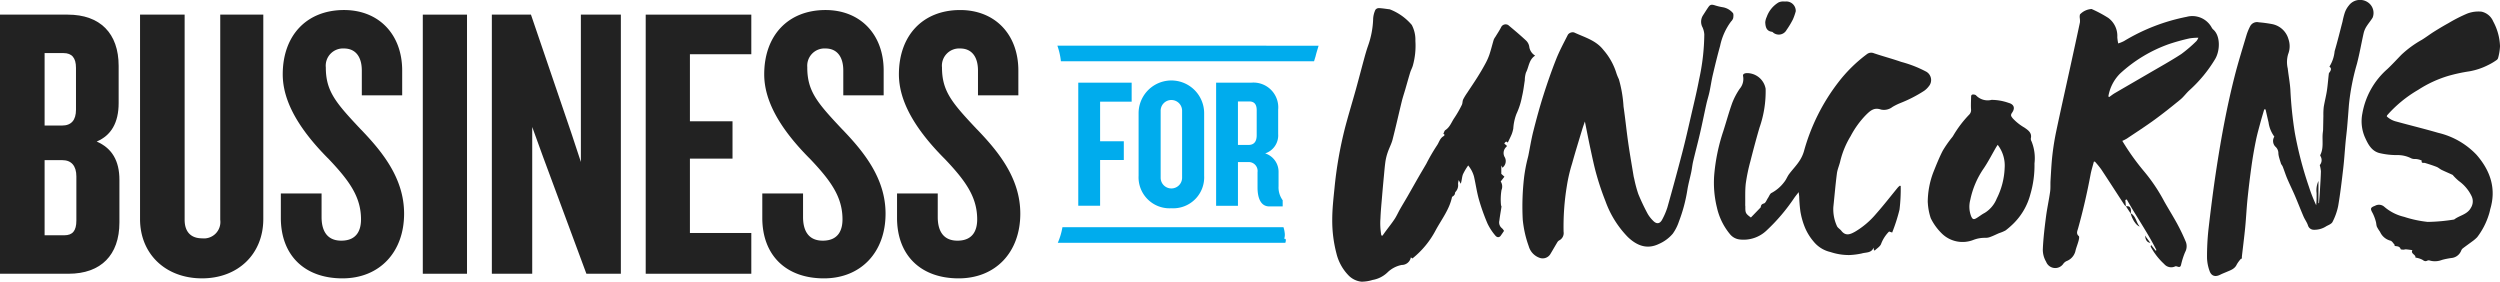 <svg height="40" viewBox="0 0 354.933 40" width="354.933" xmlns="http://www.w3.org/2000/svg" xmlns:xlink="http://www.w3.org/1999/xlink"><clipPath id="a"><path d="m0 0h354.933v40h-354.933z"/></clipPath><g clip-path="url(#a)"><g fill="#222"><path d="m311.45 34.149c.152-.213.3-.426.457-.637.419-.567.863-1.118 1.252-1.706.292-.441.505-.935.769-1.4.341-.6.7-1.185 1.044-1.781.534-.928 1.057-1.862 1.59-2.791.361-.628.735-1.249 1.1-1.879a26.984 26.984 0 0 1 1.494-2.576c.318-.436.419-1.026.929-1.331.1-.06.309-.231 0-.349.094-.183.141-.439.29-.535.651-.42.871-1.146 1.279-1.733a15.887 15.887 0 0 0 1.056-1.841c.118-.23.078-.539.189-.776a8.288 8.288 0 0 1 .593-.973c.467-.716.952-1.42 1.407-2.143.386-.612.758-1.235 1.1-1.87a8.588 8.588 0 0 0 .615-1.349c.239-.707.411-1.435.627-2.151a1.862 1.862 0 0 1 .225-.387c.273-.452.572-.891.812-1.361a.71.71 0 0 1 1.022-.323c.844.706 1.688 1.413 2.493 2.162a1.545 1.545 0 0 1 .487.874 1.738 1.738 0 0 0 .84 1.3c-.9.577-.881 1.6-1.3 2.394a3.715 3.715 0 0 0 -.171 1.116c-.123.773-.211 1.556-.4 2.315a10.107 10.107 0 0 1 -.778 2.433 6.983 6.983 0 0 0 -.455 2.087 4.66 4.66 0 0 1 -.221.8c-.172.418-.38.82-.567 1.216-.174-.247-.332-.152-.489.131l.36.3c-.016.062-.014.11-.036.131a1.174 1.174 0 0 0 -.29 1.446 1.166 1.166 0 0 1 -.3 1.546l-.159-.326v1.2l.444.4-.529.679a1.313 1.313 0 0 1 .112 1.217 8.237 8.237 0 0 0 -.07 2.118c0 .083.08.172.068.249-.1.66-.223 1.316-.3 1.977a1.04 1.04 0 0 0 .37 1.078 1.56 1.56 0 0 1 .29.377c-.176.257-.319.475-.473.688-.19.263-.511.29-.774-.044a7.741 7.741 0 0 1 -1.091-1.673 28.61 28.61 0 0 1 -1.214-3.392c-.308-1.079-.461-2.2-.711-3.3a4.34 4.34 0 0 0 -.384-.934 6.048 6.048 0 0 0 -.436-.64 8.177 8.177 0 0 0 -.749 1.267c-.155.411-.15.881-.31 1.334l-.292-.518a2.948 2.948 0 0 0 -.094.52 1.375 1.375 0 0 1 -.362 1.159c-.083.076-.055.26-.121.369a.863.863 0 0 1 -.365.325c-.357 1.764-1.485 3.2-2.322 4.739a12.63 12.63 0 0 1 -3.308 4.015l-.22-.157a1.311 1.311 0 0 1 -1.3 1.078 3.988 3.988 0 0 0 -2.055 1.095 4.063 4.063 0 0 1 -2.08 1.034 5.311 5.311 0 0 1 -1.569.245 2.99 2.99 0 0 1 -1.784-.832 6.712 6.712 0 0 1 -1.768-3.144 18.344 18.344 0 0 1 -.605-4.823c0-1.469.163-2.942.313-4.407a56.771 56.771 0 0 1 1.519-8.707c.483-1.83 1.039-3.642 1.546-5.466.4-1.453.779-2.915 1.177-4.37.157-.572.32-1.144.515-1.7a12.536 12.536 0 0 0 .74-3.933 3.534 3.534 0 0 1 .313-1.207.606.606 0 0 1 .487-.251c.475.016.948.1 1.422.157a.5.5 0 0 1 .169.03 7.729 7.729 0 0 1 3.093 2.206 4.531 4.531 0 0 1 .511 2.272 10.414 10.414 0 0 1 -.353 3.461c-.091.347-.28.666-.385 1.01-.241.784-.457 1.576-.686 2.364-.165.569-.357 1.131-.5 1.706-.445 1.819-.851 3.647-1.316 5.46-.155.6-.466 1.167-.671 1.76a7.315 7.315 0 0 0 -.329 1.268c-.1.658-.153 1.323-.216 1.986-.093.969-.182 1.939-.263 2.909-.089 1.083-.2 2.165-.241 3.25a9.639 9.639 0 0 0 .125 2.433l.165.038" transform="translate(-115.169 -.696)"/><path d="m478.413 30.061a1.131 1.131 0 0 1 -.209-.193c-1.1-1.683-2.184-3.375-3.294-5.051a13.261 13.261 0 0 0 -.9-1.1l-.144.017c-.16.617-.357 1.228-.474 1.853-.483 2.578-1.067 5.131-1.775 7.656-.1.339-.29.712.111 1.055.1.088.029.436-.027.648-.122.459-.3.9-.426 1.359a2.051 2.051 0 0 1 -1.3 1.547 1.247 1.247 0 0 0 -.434.357 1.385 1.385 0 0 1 -2.452-.269 3.331 3.331 0 0 1 -.467-1.8c.066-1.527.251-3.05.446-4.568.154-1.194.417-2.374.587-3.566.076-.527.026-1.072.06-1.607.075-1.2.127-2.4.264-3.6.13-1.136.31-2.269.546-3.387.647-3.067 1.336-6.125 2.006-9.187.458-2.093.916-4.186 1.361-6.282a2.935 2.935 0 0 0 -.026-.618 1.3 1.3 0 0 1 .03-.5 2.473 2.473 0 0 1 1.649-.768 17.954 17.954 0 0 1 2.367 1.262 3.167 3.167 0 0 1 1.282 2.749 6.549 6.549 0 0 0 .129.877 5.2 5.2 0 0 0 .814-.331 27.4 27.4 0 0 1 8.9-3.446 3.126 3.126 0 0 1 3.543 1.494 1.132 1.132 0 0 0 .2.278c1.062.865 1.037 2.972.311 4.212a19.321 19.321 0 0 1 -3.673 4.456c-.448.411-.806.924-1.273 1.306-1.2.982-2.408 1.951-3.66 2.862-1.281.932-2.615 1.792-3.932 2.676a6 6 0 0 1 -.648.329 33.707 33.707 0 0 0 3.013 4.236 24.516 24.516 0 0 1 2.947 4.369c.612 1.082 1.275 2.136 1.867 3.23a27.01 27.01 0 0 1 1.2 2.521 1.729 1.729 0 0 1 -.11 1.435 10.855 10.855 0 0 0 -.577 1.806c-.072.272-.183.351-.443.272-.125-.037-.293-.105-.384-.055a1.31 1.31 0 0 1 -1.573-.335 9.347 9.347 0 0 1 -1.892-2.427c-.034-.056-.022-.139.054-.263l.628.8.121-.078c-1.254-2.491-2.858-4.772-4.219-7.2l-.205.084q.04.434.08.868v-.006m-2.489-15.568.123.085c.262-.185.513-.389.789-.55 1.6-.935 3.2-1.855 4.8-2.789 1.552-.907 3.129-1.778 4.635-2.757a19.362 19.362 0 0 0 2.169-1.859 2.072 2.072 0 0 0 .267-.466 8.039 8.039 0 0 0 -1.247.093 28.423 28.423 0 0 0 -2.921.806 20.18 20.18 0 0 0 -6.972 4.21 5.982 5.982 0 0 0 -1.642 3.225" transform="translate(-176.594 -.778)"/><path d="m356.6 17.651c-.145.429-.277.783-.385 1.143-.484 1.61-.983 3.216-1.433 4.837a22.089 22.089 0 0 0 -.751 3.233 35.315 35.315 0 0 0 -.455 6.448 1.164 1.164 0 0 1 -.646 1.237.757.757 0 0 0 -.264.29c-.315.52-.613 1.05-.928 1.571a1.278 1.278 0 0 1 -1.61.587 2.442 2.442 0 0 1 -1.5-1.633 15.384 15.384 0 0 1 -.852-3.791 35.921 35.921 0 0 1 .189-5.961 21.8 21.8 0 0 1 .535-2.807c.019-.094.049-.185.068-.279.233-1.158.418-2.328.707-3.471.426-1.687.881-3.37 1.406-5.028.554-1.749 1.155-3.487 1.829-5.192.477-1.206 1.1-2.356 1.687-3.517a.871.871 0 0 1 .492-.308.672.672 0 0 1 .449.036c1.441.669 3.018 1.085 4.076 2.432a9.15 9.15 0 0 1 1.878 3.382 7.547 7.547 0 0 0 .331.791 17.72 17.72 0 0 1 .663 3.885c.251 1.7.418 3.413.662 5.115.224 1.571.5 3.134.757 4.7.025.151.061.3.1.449a17.9 17.9 0 0 0 .576 2.149 29.648 29.648 0 0 0 1.325 2.8 4.588 4.588 0 0 0 .771.991c.5.53.987.462 1.312-.188a9.754 9.754 0 0 0 .72-1.684q1.1-3.894 2.121-7.81c.439-1.686.823-3.386 1.214-5.084.4-1.747.833-3.49 1.164-5.251a31.041 31.041 0 0 0 .745-6.43 2.974 2.974 0 0 0 -.238-.976 1.683 1.683 0 0 1 .068-1.755c.26-.395.507-.806.788-1.2.245-.345.49-.3.789-.227a7.867 7.867 0 0 0 1.272.311 2.41 2.41 0 0 1 1.356.782c.138.111.106.492.07.738a1.121 1.121 0 0 1 -.3.485 8.759 8.759 0 0 0 -1.561 3.479c-.382 1.362-.715 2.738-1.039 4.115-.188.8-.3 1.617-.472 2.42-.124.577-.311 1.141-.439 1.718-.307 1.379-.58 2.766-.9 4.142-.307 1.333-.663 2.655-.976 3.987-.118.5-.165 1.017-.27 1.521-.172.822-.4 1.633-.539 2.459a22.113 22.113 0 0 1 -1.21 4.564 6.508 6.508 0 0 1 -.87 1.723 5.4 5.4 0 0 1 -1.958 1.454c-1.722.84-3.177.226-4.437-.983a14.126 14.126 0 0 1 -3.167-5.083 37.77 37.77 0 0 1 -1.233-3.63c-.339-1.172-.588-2.369-.847-3.562-.292-1.341-.551-2.689-.841-4.119" transform="translate(-131.588 -.408)"/><path d="m508.979 36.709a4.569 4.569 0 0 0 -.62.829c-.292.653-.893.827-1.46 1.072-.3.129-.6.242-.894.39-.719.367-1.284.19-1.533-.586a5.923 5.923 0 0 1 -.341-1.8 36 36 0 0 1 .2-4.011c.336-2.909.7-5.816 1.145-8.71.668-4.352 1.463-8.684 2.545-12.954.5-1.985 1.116-3.942 1.7-5.906a7.7 7.7 0 0 1 .537-1.313 1.1 1.1 0 0 1 1.223-.554 18.3 18.3 0 0 1 1.878.253 3 3 0 0 1 2.332 2.138 3.068 3.068 0 0 1 -.047 2.138 3.921 3.921 0 0 0 -.052 2.029c.109 1.006.307 2.006.372 3.014a55.22 55.22 0 0 0 .63 6.1 52.963 52.963 0 0 0 2.015 7.712 21.774 21.774 0 0 0 1.022 2.591 15.767 15.767 0 0 0 .053-1.746 3.126 3.126 0 0 1 .267-1.7v3.145h.08c.046-.645.1-1.29.137-1.935.052-.859.11-1.718.133-2.578a4.616 4.616 0 0 0 -.164-.886 1.076 1.076 0 0 0 .084-1.3.185.185 0 0 1 0-.157c.5-.989.231-2.06.339-3.091.017-.164.045-.328.05-.493.017-.653.025-1.305.04-1.958a9.42 9.42 0 0 1 .05-1.245c.124-.772.329-1.531.447-2.3.124-.809.179-1.628.277-2.441.012-.1.107-.183.163-.274.161-.259.226-.507-.08-.719a5 5 0 0 0 .739-2.192c.411-1.392.754-2.8 1.121-4.207a11.2 11.2 0 0 1 .309-1.223 3.294 3.294 0 0 1 .6-1.073 1.982 1.982 0 0 1 2.745-.4 1.818 1.818 0 0 1 .627 2.125c-.275.457-.633.865-.912 1.32a3.023 3.023 0 0 0 -.369.894c-.332 1.462-.582 2.945-.965 4.394a32.148 32.148 0 0 0 -1.126 5.786c-.081 1.068-.162 2.136-.255 3.2-.062.7-.155 1.407-.221 2.111-.114 1.237-.188 2.479-.332 3.712-.208 1.784-.414 3.571-.719 5.34a8.726 8.726 0 0 1 -.8 2.256c-.133.277-.552.436-.866.6a3.068 3.068 0 0 1 -1.791.515.86.86 0 0 1 -.835-.636c-.146-.435-.439-.818-.623-1.243-.42-.976-.8-1.97-1.22-2.947-.352-.82-.751-1.62-1.1-2.44-.237-.557-.415-1.139-.636-1.7a1.7 1.7 0 0 0 -.226-.359c-.113-.362-.2-.626-.274-.893a3.354 3.354 0 0 1 -.117-.582 1.255 1.255 0 0 0 -.433-1.009 1.147 1.147 0 0 1 -.14-1.413 4.412 4.412 0 0 1 -.824-2.036c-.149-.607-.282-1.217-.421-1.825l-.187-.019c-.167.571-.343 1.139-.5 1.714-.239.9-.5 1.8-.685 2.71q-.352 1.714-.6 3.448-.338 2.413-.59 4.838c-.142 1.368-.2 2.744-.336 4.113s-.31 2.716-.464 4.074a2.9 2.9 0 0 0 0 .337l-.1-.052" transform="translate(-190.792)"/><path d="m418.014 30.965a24.246 24.246 0 0 1 -.17 3.356 24.948 24.948 0 0 1 -1.042 3.25l-.439-.144a4.975 4.975 0 0 0 -1.129 1.745c-.129.38-.6.645-.91.961l-.117-.077c-.012-.115-.026-.23-.039-.346-.317.806-1.109.65-1.691.833a10.191 10.191 0 0 1 -1.779.224 8.255 8.255 0 0 1 -2.648-.426 4.323 4.323 0 0 1 -2.4-1.488 7.584 7.584 0 0 1 -1.228-1.985 10.558 10.558 0 0 1 -.65-2.293 19.667 19.667 0 0 1 -.17-2.111c-.012-.163-.037-.326-.073-.63-.275.358-.482.6-.653.856a26.38 26.38 0 0 1 -3.9 4.583 4.721 4.721 0 0 1 -3.8 1.285 2.059 2.059 0 0 1 -1.39-.743 9.009 9.009 0 0 1 -1.868-3.808 14.745 14.745 0 0 1 -.39-4.5 26.634 26.634 0 0 1 1.3-6.335c.433-1.348.8-2.719 1.284-4.048a10.013 10.013 0 0 1 1.049-1.97 2.143 2.143 0 0 0 .479-1.76c-.086-.347.215-.421.454-.456a2.689 2.689 0 0 1 2.742 2.221 15.558 15.558 0 0 1 -.873 5.527c-.462 1.578-.887 3.169-1.289 4.763a25.115 25.115 0 0 0 -.653 3.135c-.121 1.019-.064 2.06-.083 3.092 0 .076.018.152.017.228-.009.884.041.985.79 1.533l1.384-1.43c.058-.225.039-.446.467-.564.244-.068.387-.507.574-.781.165-.242.273-.6.5-.71a5.437 5.437 0 0 0 1.835-1.591c.268-.331.416-.76.672-1.1.443-.594.967-1.131 1.382-1.743a5.08 5.08 0 0 0 .714-1.474 28.317 28.317 0 0 1 4.852-9.761 20.58 20.58 0 0 1 4.071-4.023.994.994 0 0 1 1.012-.143c1.285.436 2.6.779 3.884 1.229a16.582 16.582 0 0 1 3.466 1.345 1.365 1.365 0 0 1 .429 2.136 2.927 2.927 0 0 1 -.658.633 19.07 19.07 0 0 1 -3.418 1.748 8.12 8.12 0 0 0 -1.073.536 1.959 1.959 0 0 1 -1.633.365c-.988-.345-1.542.185-2.174.816a12.926 12.926 0 0 0 -2.126 2.957 12.457 12.457 0 0 0 -1.454 3.471c-.126.614-.413 1.2-.494 1.819-.208 1.587-.338 3.184-.507 4.776a5.724 5.724 0 0 0 .5 2.681c.105.273.445.445.637.695.623.806 1.3.49 1.973.111a11.663 11.663 0 0 0 2.963-2.526c1.078-1.216 2.073-2.506 3.107-3.76a1.951 1.951 0 0 1 .271-.232l.116.048" transform="translate(-148.164 -4.557)"/><path d="m543.012 17.521a3.053 3.053 0 0 0 1.374.733c1.976.544 3.969 1.027 5.936 1.6a10.962 10.962 0 0 1 5.42 3.1c1.948 2.226 2.862 4.781 1.953 7.761a5.681 5.681 0 0 1 -.2.776 10.291 10.291 0 0 1 -1.643 3.173 5.108 5.108 0 0 1 -.556.494c-.5.374-1.009.729-1.5 1.106a.834.834 0 0 0 -.223.324 1.642 1.642 0 0 1 -1.381 1.035 10.29 10.29 0 0 0 -1.334.268 2.736 2.736 0 0 1 -1.712.1.506.506 0 0 0 -.366 0c-.285.152-.458.062-.711-.121a3.381 3.381 0 0 0 -.994-.311c.108-.42-.723-.533-.422-1.052-.3-.04-.609-.088-.915-.115-.116-.01-.236.048-.353.044-.139 0-.38-.01-.4-.071-.148-.468-.57-.382-.906-.471l.091-.1c-.214-.221-.4-.584-.646-.634a2.224 2.224 0 0 1 -1.467-1.252 5.6 5.6 0 0 1 -.439-.708c-.1-.239-.084-.52-.163-.769a6.157 6.157 0 0 0 -.452-1.19c-.356-.624-.324-.782.343-1.031a1.138 1.138 0 0 1 1.29.118 6.6 6.6 0 0 0 2.839 1.451 16.209 16.209 0 0 0 3.359.719 25.963 25.963 0 0 0 3.746-.339c.763-.6 1.865-.694 2.384-1.676a1.7 1.7 0 0 0 .091-1.642 5.626 5.626 0 0 0 -1.778-2.126 7.161 7.161 0 0 1 -.779-.74c-.053-.052-.091-.132-.154-.162-.512-.238-1.034-.456-1.541-.7-.249-.121-.46-.328-.715-.428-.533-.209-1.081-.382-1.629-.55-.21-.065-.571.111-.485-.352a2.6 2.6 0 0 0 -.863-.219 1.25 1.25 0 0 1 -.747-.153 4.262 4.262 0 0 0 -1.882-.4 10.649 10.649 0 0 1 -2.54-.294c-1.134-.31-1.625-1.318-2.066-2.312a5.72 5.72 0 0 1 -.327-3.31 10.863 10.863 0 0 1 3.566-6.314c.681-.645 1.316-1.336 1.97-2.009a14.648 14.648 0 0 1 2.915-2.13c.584-.361 1.131-.781 1.712-1.147.68-.426 1.369-.84 2.073-1.226a21.721 21.721 0 0 1 2.656-1.351 4.455 4.455 0 0 1 2.019-.27 2.338 2.338 0 0 1 1.663 1.388 7.94 7.94 0 0 1 .968 3.517 7.4 7.4 0 0 1 -.279 1.689.547.547 0 0 1 -.242.3 8.172 8.172 0 0 1 -1.229.717 9.372 9.372 0 0 1 -2.6.861 23.529 23.529 0 0 0 -3.023.656 16.6 16.6 0 0 0 -4.252 1.978 17.7 17.7 0 0 0 -4.406 3.612c-.022.025-.022.071-.045.156" transform="translate(-204.155 -.993)"/><path d="m440.337 36.9a12.04 12.04 0 0 1 .773-4.225c.418-1.045.835-2.1 1.348-3.1a16.139 16.139 0 0 1 1.288-1.857 2 2 0 0 0 .172-.228 15.968 15.968 0 0 1 2.344-3.094.92.92 0 0 0 .22-.728c-.034-.589 0-1.183.012-1.775 0-.3.192-.345.43-.3a.444.444 0 0 1 .262.105 2.276 2.276 0 0 0 2.206.646 7.288 7.288 0 0 1 2.412.423c.77.2.975.735.509 1.392-.259.365-.139.517.1.815a7.1 7.1 0 0 0 1.662 1.314c.466.331 1.083.714.9 1.509a.712.712 0 0 0 .1.444 6.344 6.344 0 0 1 .416 3.13 14.524 14.524 0 0 1 -.581 4.359 9.076 9.076 0 0 1 -2.44 4.208 11.932 11.932 0 0 1 -1.076.934 5.1 5.1 0 0 1 -.923.39c-.4.172-.791.372-1.2.521a1.851 1.851 0 0 1 -.781.145 4.493 4.493 0 0 0 -1.679.3 4.2 4.2 0 0 1 -4.4-.84 7.865 7.865 0 0 1 -1.649-2.25 8.327 8.327 0 0 1 -.416-2.232m9.922-8.181c-.12.185-.185.276-.241.372-.564.973-1.077 1.98-1.7 2.913a12.163 12.163 0 0 0 -1.953 4.538 3.785 3.785 0 0 0 .121 2.312c.2.449.356.52.785.259.388-.236.745-.528 1.147-.732a4.213 4.213 0 0 0 1.7-2.023 10.449 10.449 0 0 0 1.129-4.364 4.812 4.812 0 0 0 -1-3.291" transform="translate(-166.649 -8.164)"/><path d="m407.545 1.751a8.411 8.411 0 0 1 -.392 1.121 11.877 11.877 0 0 1 -.907 1.512 1.254 1.254 0 0 1 -1.928.351.277.277 0 0 0 -.144-.09c-.81-.1-.921-.72-.955-1.345a2.272 2.272 0 0 1 .215-.78 3.9 3.9 0 0 1 1.7-2.058 1.738 1.738 0 0 1 .89-.108 1.339 1.339 0 0 1 1.525 1.4" transform="translate(-152.601 -.132)"/><path d="m486.685 48.684c.788.459.757 1.31 1.286 1.908-.481-.1-1.132-1.118-1.286-1.908" transform="translate(-184.19 -18.425)"/><path d="m486.282 48.147-.688-1.038v.006c.458-.055.65.077.715.529a2.647 2.647 0 0 1 -.022.5" transform="translate(-183.775 -17.827)"/><path d="m489.96 53.8.766 1.049c-.482-.092-.685-.383-.766-1.049" transform="translate(-185.429 -20.359)"/></g><path d="m249.4 21.577v5.623h3.366v2.66h-3.366v6.5h-3.1v-17.475h7.58v2.693z" fill="#00aced" transform="translate(-93.215 -7.147)"/><path d="m264.733 36.5a4.4 4.4 0 0 1 -4.654-4.624v-8.933a4.654 4.654 0 0 1 9.307 0v8.933a4.4 4.4 0 0 1 -4.653 4.624m1.522-13.791a1.523 1.523 0 1 0 -3.044 0v9.4a1.523 1.523 0 1 0 3.044 0z" fill="#00aced" transform="translate(-98.429 -6.933)"/><path d="m285.332 36.452c-1.2 0-1.668-1.171-1.668-2.693v-2.172a1.264 1.264 0 0 0 -1.258-1.434h-1.522v6.211h-3.1v-17.479h4.975a3.52 3.52 0 0 1 3.834 3.834v3.453a2.693 2.693 0 0 1 -1.844 2.752 2.743 2.743 0 0 1 1.9 2.693v1.967a3.1 3.1 0 0 0 .585 1.99v.878zm-1.785-13.645c0-.819-.322-1.258-1.054-1.258h-1.61v6.175h1.492c.761 0 1.171-.439 1.171-1.376z" fill="#00aced" transform="translate(-105.128 -7.147)"/><path d="m273.765 53.547a1.861 1.861 0 0 0 .066-.884 3.609 3.609 0 0 0 -.17-.763h-31.379a9.742 9.742 0 0 1 -.658 2.21h32.306a1.491 1.491 0 0 0 .064-.3c.022-.218-.055-.306-.229-.262" fill="#00aced" transform="translate(-91.444 -19.642)"/><path d="m241.527 10.436a9.6 9.6 0 0 1 .5 2.21h35.941c.073-.238.147-.484.215-.7.114-.5.285-1.005.429-1.508z" fill="#00aced" transform="translate(-91.408 -3.95)"/><path d="m13.727 21.359c2.07-.87 3.118-2.7 3.118-5.455v-5.283c0-4.626-2.633-7.28-7.224-7.28h-9.621v36.787h9.73c4.591 0 7.224-2.653 7.224-7.279v-6.049c0-2.716-1.057-4.5-3.227-5.443m-7.395 2.643h2.527c1.279 0 1.983.821 1.983 2.311v6.264c0 1.446-.528 2.091-1.71 2.091h-2.8zm4.456-7.169c0 1.5-.668 2.256-1.983 2.256h-2.473v-10.287h2.69c1.188 0 1.765.684 1.765 2.091z" fill="#222" transform="translate(0 -1.264)"/><path d="m43.375 32.468a2.333 2.333 0 0 1 -2.583 2.632c-1.595 0-2.473-.937-2.473-2.636v-29.123h-6.331v29.017c0 4.961 3.62 8.424 8.8 8.424 5.12 0 8.7-3.463 8.7-8.424v-29.017h-6.113z" fill="#222" transform="translate(-12.106 -1.264)"/><path d="m70.535 10.441a2.448 2.448 0 0 1 2.583-2.691c1.606 0 2.527 1.141 2.527 3.128v3.522h5.732v-3.522c0-5.135-3.319-8.587-8.259-8.587-5.282 0-8.7 3.585-8.7 9.132 0 3.7 2.144 7.642 6.551 12.048 2.959 3.116 4.563 5.4 4.563 8.546 0 1.377-.486 3.018-2.8 3.018s-2.8-1.819-2.8-3.346v-3.356h-5.783v3.467c0 5.3 3.353 8.587 8.751 8.587 5.233 0 8.749-3.693 8.749-9.186 0-4.949-2.993-8.718-6.224-12.05-3.479-3.7-4.89-5.337-4.89-8.708" fill="#222" transform="translate(-24.278 -.867)"/><path d="m0 0h6.277v36.787h-6.277z" fill="#222" transform="translate(60.026 2.077)"/><path d="m124.989 24.26-1.364-4.131-5.725-16.788h-5.552v36.787h5.732v-20.835l1.53 4.218 6.1 16.454.061.163h4.893v-36.787h-5.678z" fill="#222" transform="translate(-42.519 -1.265)"/><path d="m147.492 40.128h14.993v-5.786h-8.717v-10.558h6.048v-5.3h-6.048v-9.52h8.717v-5.623h-14.993z" fill="#222" transform="translate(-55.819 -1.264)"/><path d="m180.521 10.441a2.448 2.448 0 0 1 2.579-2.692c1.606 0 2.527 1.141 2.527 3.128v3.523h5.732v-3.522c0-5.135-3.319-8.587-8.259-8.587-5.282 0-8.7 3.585-8.7 9.132 0 3.7 2.145 7.644 6.552 12.048 2.959 3.116 4.562 5.4 4.562 8.546 0 1.377-.486 3.018-2.8 3.018s-2.8-1.819-2.8-3.346v-3.356h-5.786v3.467c0 5.3 3.353 8.587 8.749 8.587 5.234 0 8.75-3.693 8.75-9.186 0-4.949-2.993-8.718-6.224-12.05-3.479-3.7-4.89-5.337-4.89-8.708" fill="#222" transform="translate(-65.903 -.867)"/><path d="m216.172 19.149c-3.479-3.7-4.89-5.337-4.89-8.708a2.448 2.448 0 0 1 2.583-2.691c1.606 0 2.527 1.141 2.527 3.128v3.522h5.732v-3.521c0-5.135-3.319-8.587-8.259-8.587-5.282 0-8.7 3.584-8.7 9.131 0 3.7 2.145 7.644 6.552 12.048 2.959 3.116 4.562 5.4 4.562 8.546 0 1.378-.486 3.018-2.8 3.018s-2.8-1.819-2.8-3.346v-3.355h-5.779v3.466c0 5.3 3.352 8.587 8.749 8.587 5.234 0 8.751-3.693 8.751-9.186 0-4.949-2.993-8.718-6.224-12.05" fill="#222" transform="translate(-77.545 -.867)"/></g></svg>
